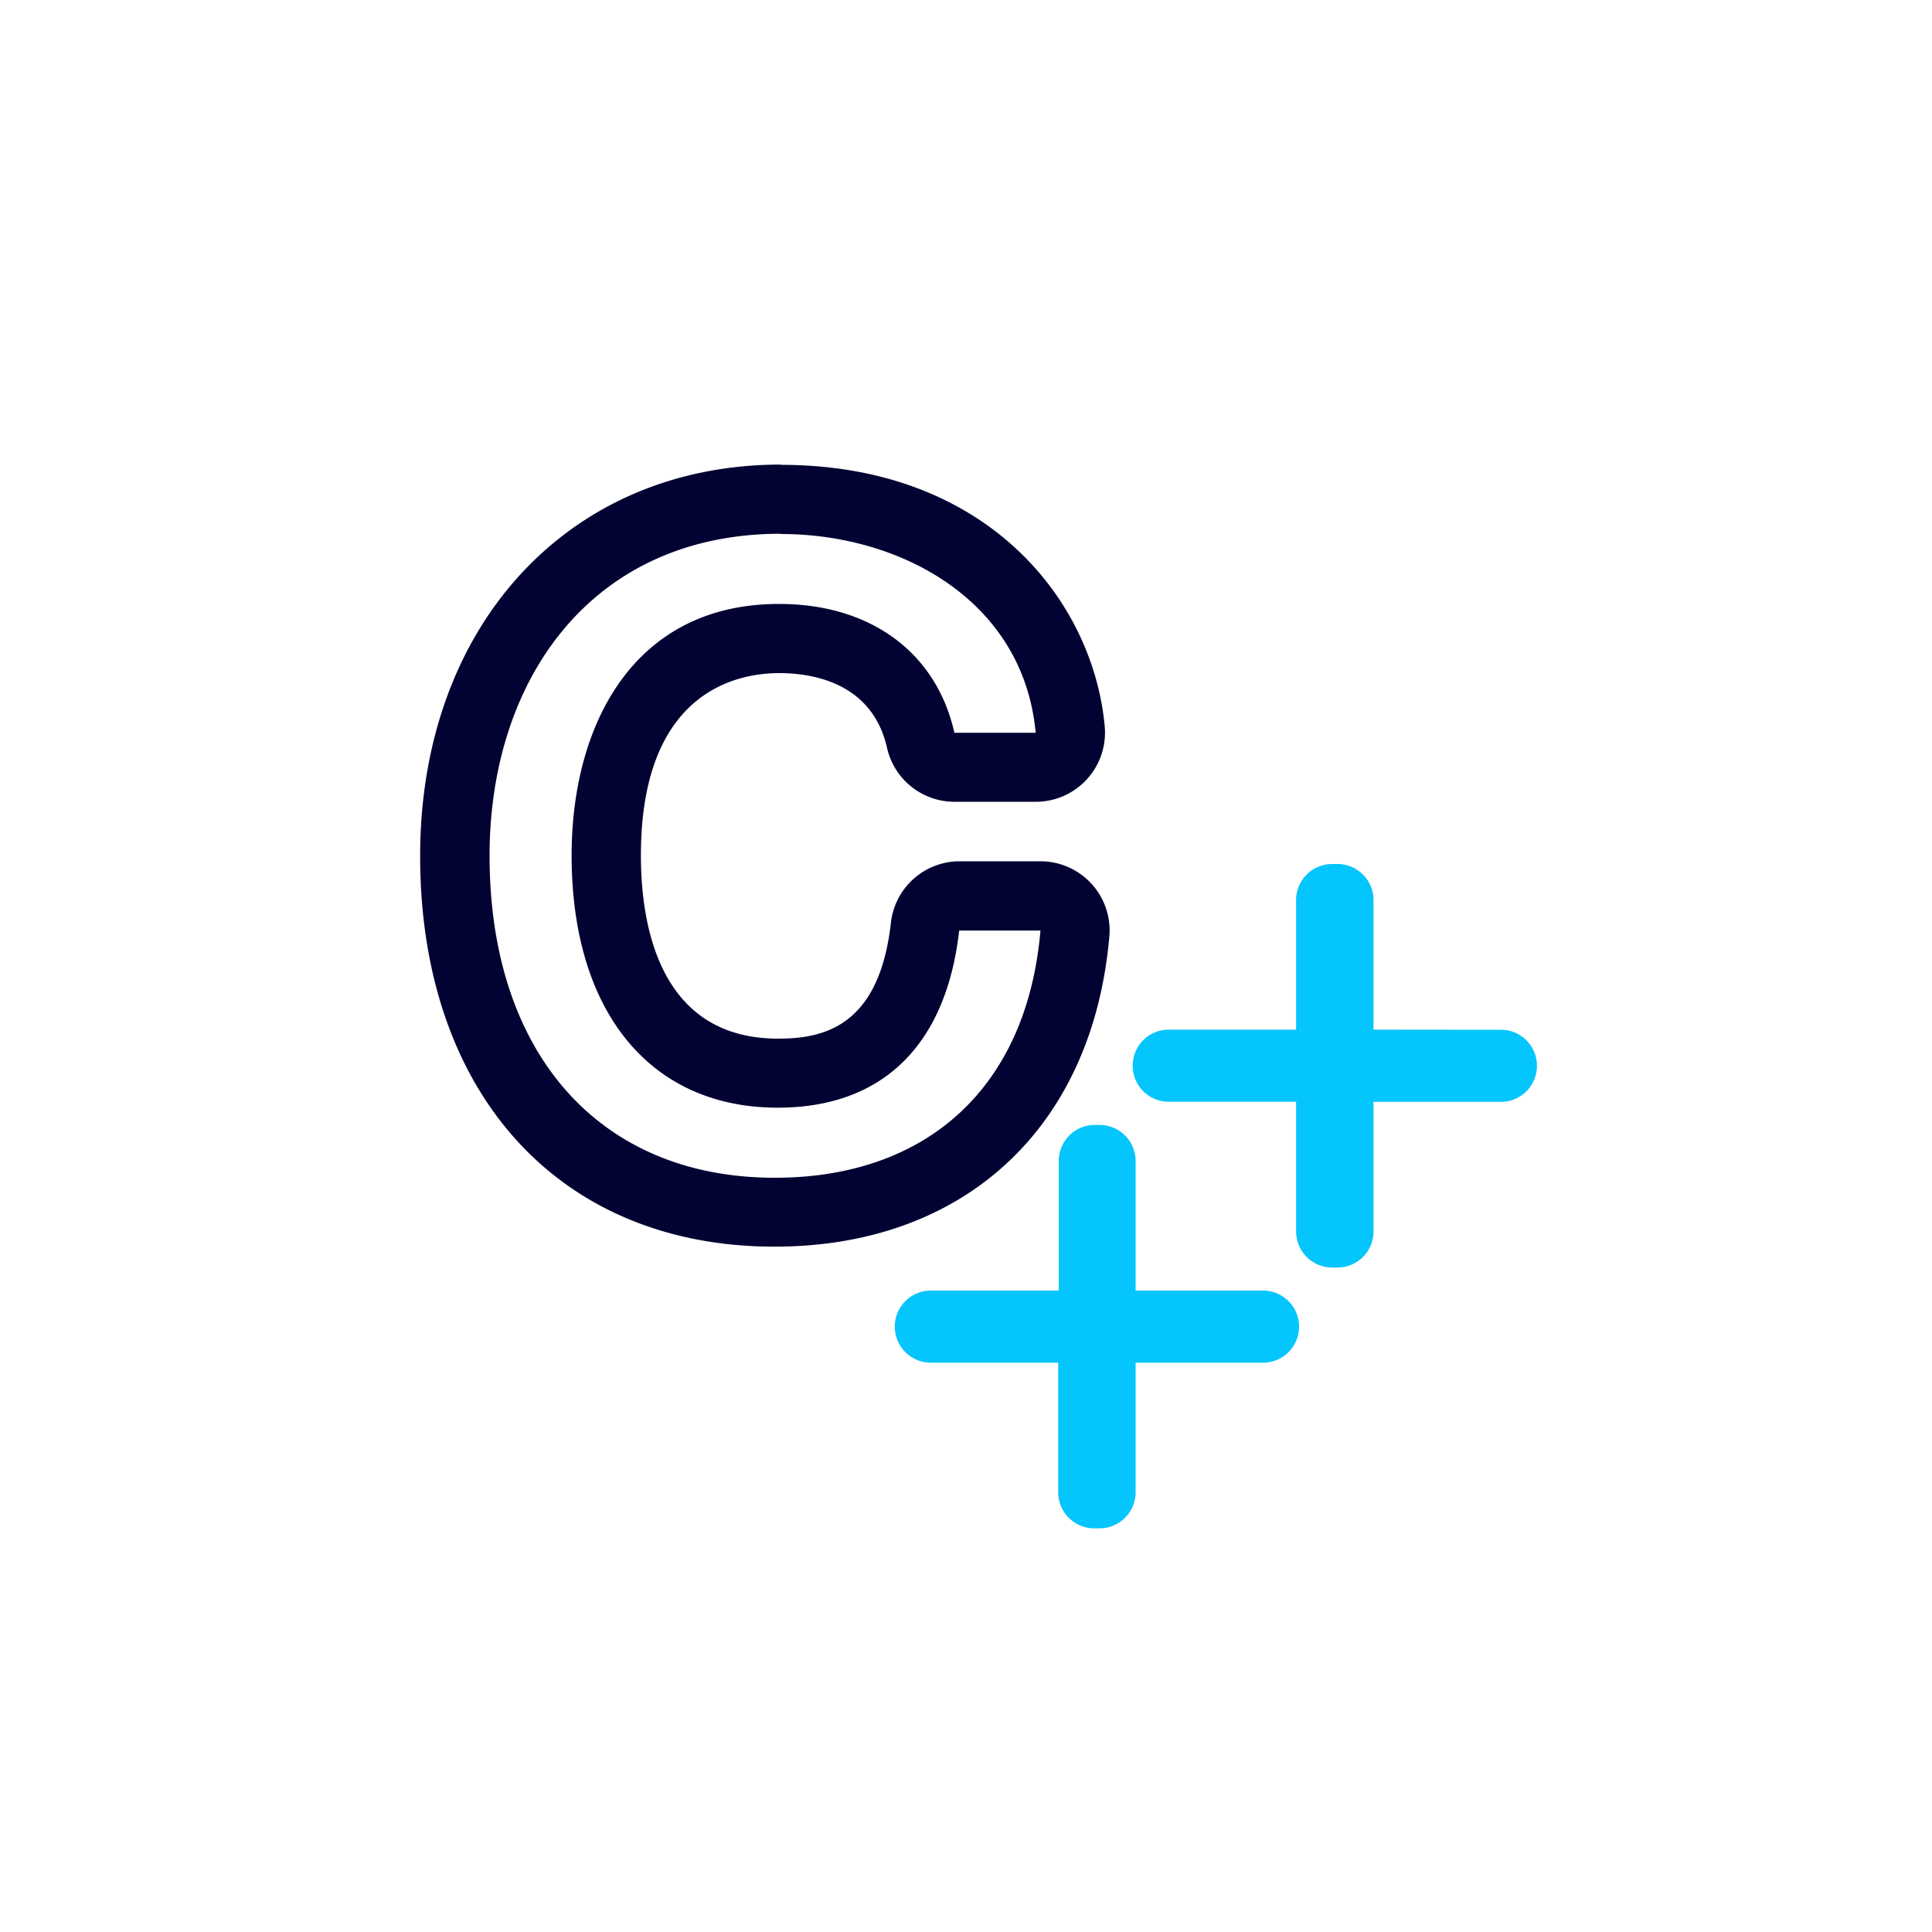 <svg xmlns="http://www.w3.org/2000/svg" viewBox="0 0 150 150"><defs><style>.cls-1{fill:#030333;}.cls-2{fill:#04c5fc;}</style></defs><title>icon_</title><g id="Icons_white_bg"><path class="cls-1" d="M60.62,41.46c9.39,0,18.85,5.23,19.79,15.43H74.1c-1.41-6.24-6.51-10-13.62-10-11.34,0-16.1,9.46-16.1,19.52,0,12.14,6.1,19.59,16,19.59,8.12,0,13.08-4.83,14.09-13.75h6.31C79.74,84.39,72,91.44,60.15,91.44c-13.62,0-22.14-9.66-22.14-25,0-13.68,7.92-25,22.61-25m0-5.37c-16.47,0-28,12.5-28,30.39,0,18.42,10.8,30.33,27.51,30.33,14.73,0,24.7-9.23,26-24.08a5.37,5.37,0,0,0-5.35-5.84H74.5a5.37,5.37,0,0,0-5.33,4.77c-.9,8-5.15,9-8.75,9-9.28,0-10.66-8.91-10.66-14.22,0-12.78,7.51-14.16,10.73-14.16,2.64,0,7.24.76,8.38,5.81a5.37,5.37,0,0,0,5.24,4.18h6.31a5.37,5.37,0,0,0,5.35-5.86c-.9-9.78-9.15-20.3-25.14-20.3Z"/><path class="cls-2" d="M88.17,100.2V90.14a2.8,2.8,0,0,0-2.8-2.8H85a2.8,2.8,0,0,0-2.8,2.8V100.2H72.27a2.8,2.8,0,0,0-2.8,2.8h0a2.8,2.8,0,0,0,2.8,2.8h9.89v10.06a2.8,2.8,0,0,0,2.8,2.8h.41a2.8,2.8,0,0,0,2.8-2.8V105.8h9.89a2.8,2.8,0,0,0,2.8-2.8h0a2.8,2.8,0,0,0-2.8-2.8Z"/><path class="cls-2" d="M106.64,79.94V69.88a2.8,2.8,0,0,0-2.8-2.8h-.41a2.8,2.8,0,0,0-2.8,2.8V79.94H90.74a2.8,2.8,0,0,0-2.8,2.8h0a2.8,2.8,0,0,0,2.8,2.8h9.89V95.61a2.8,2.8,0,0,0,2.8,2.8h.41a2.8,2.8,0,0,0,2.8-2.8V85.55h9.89a2.8,2.8,0,0,0,2.8-2.8h0a2.8,2.8,0,0,0-2.8-2.8Z"/></g></svg>